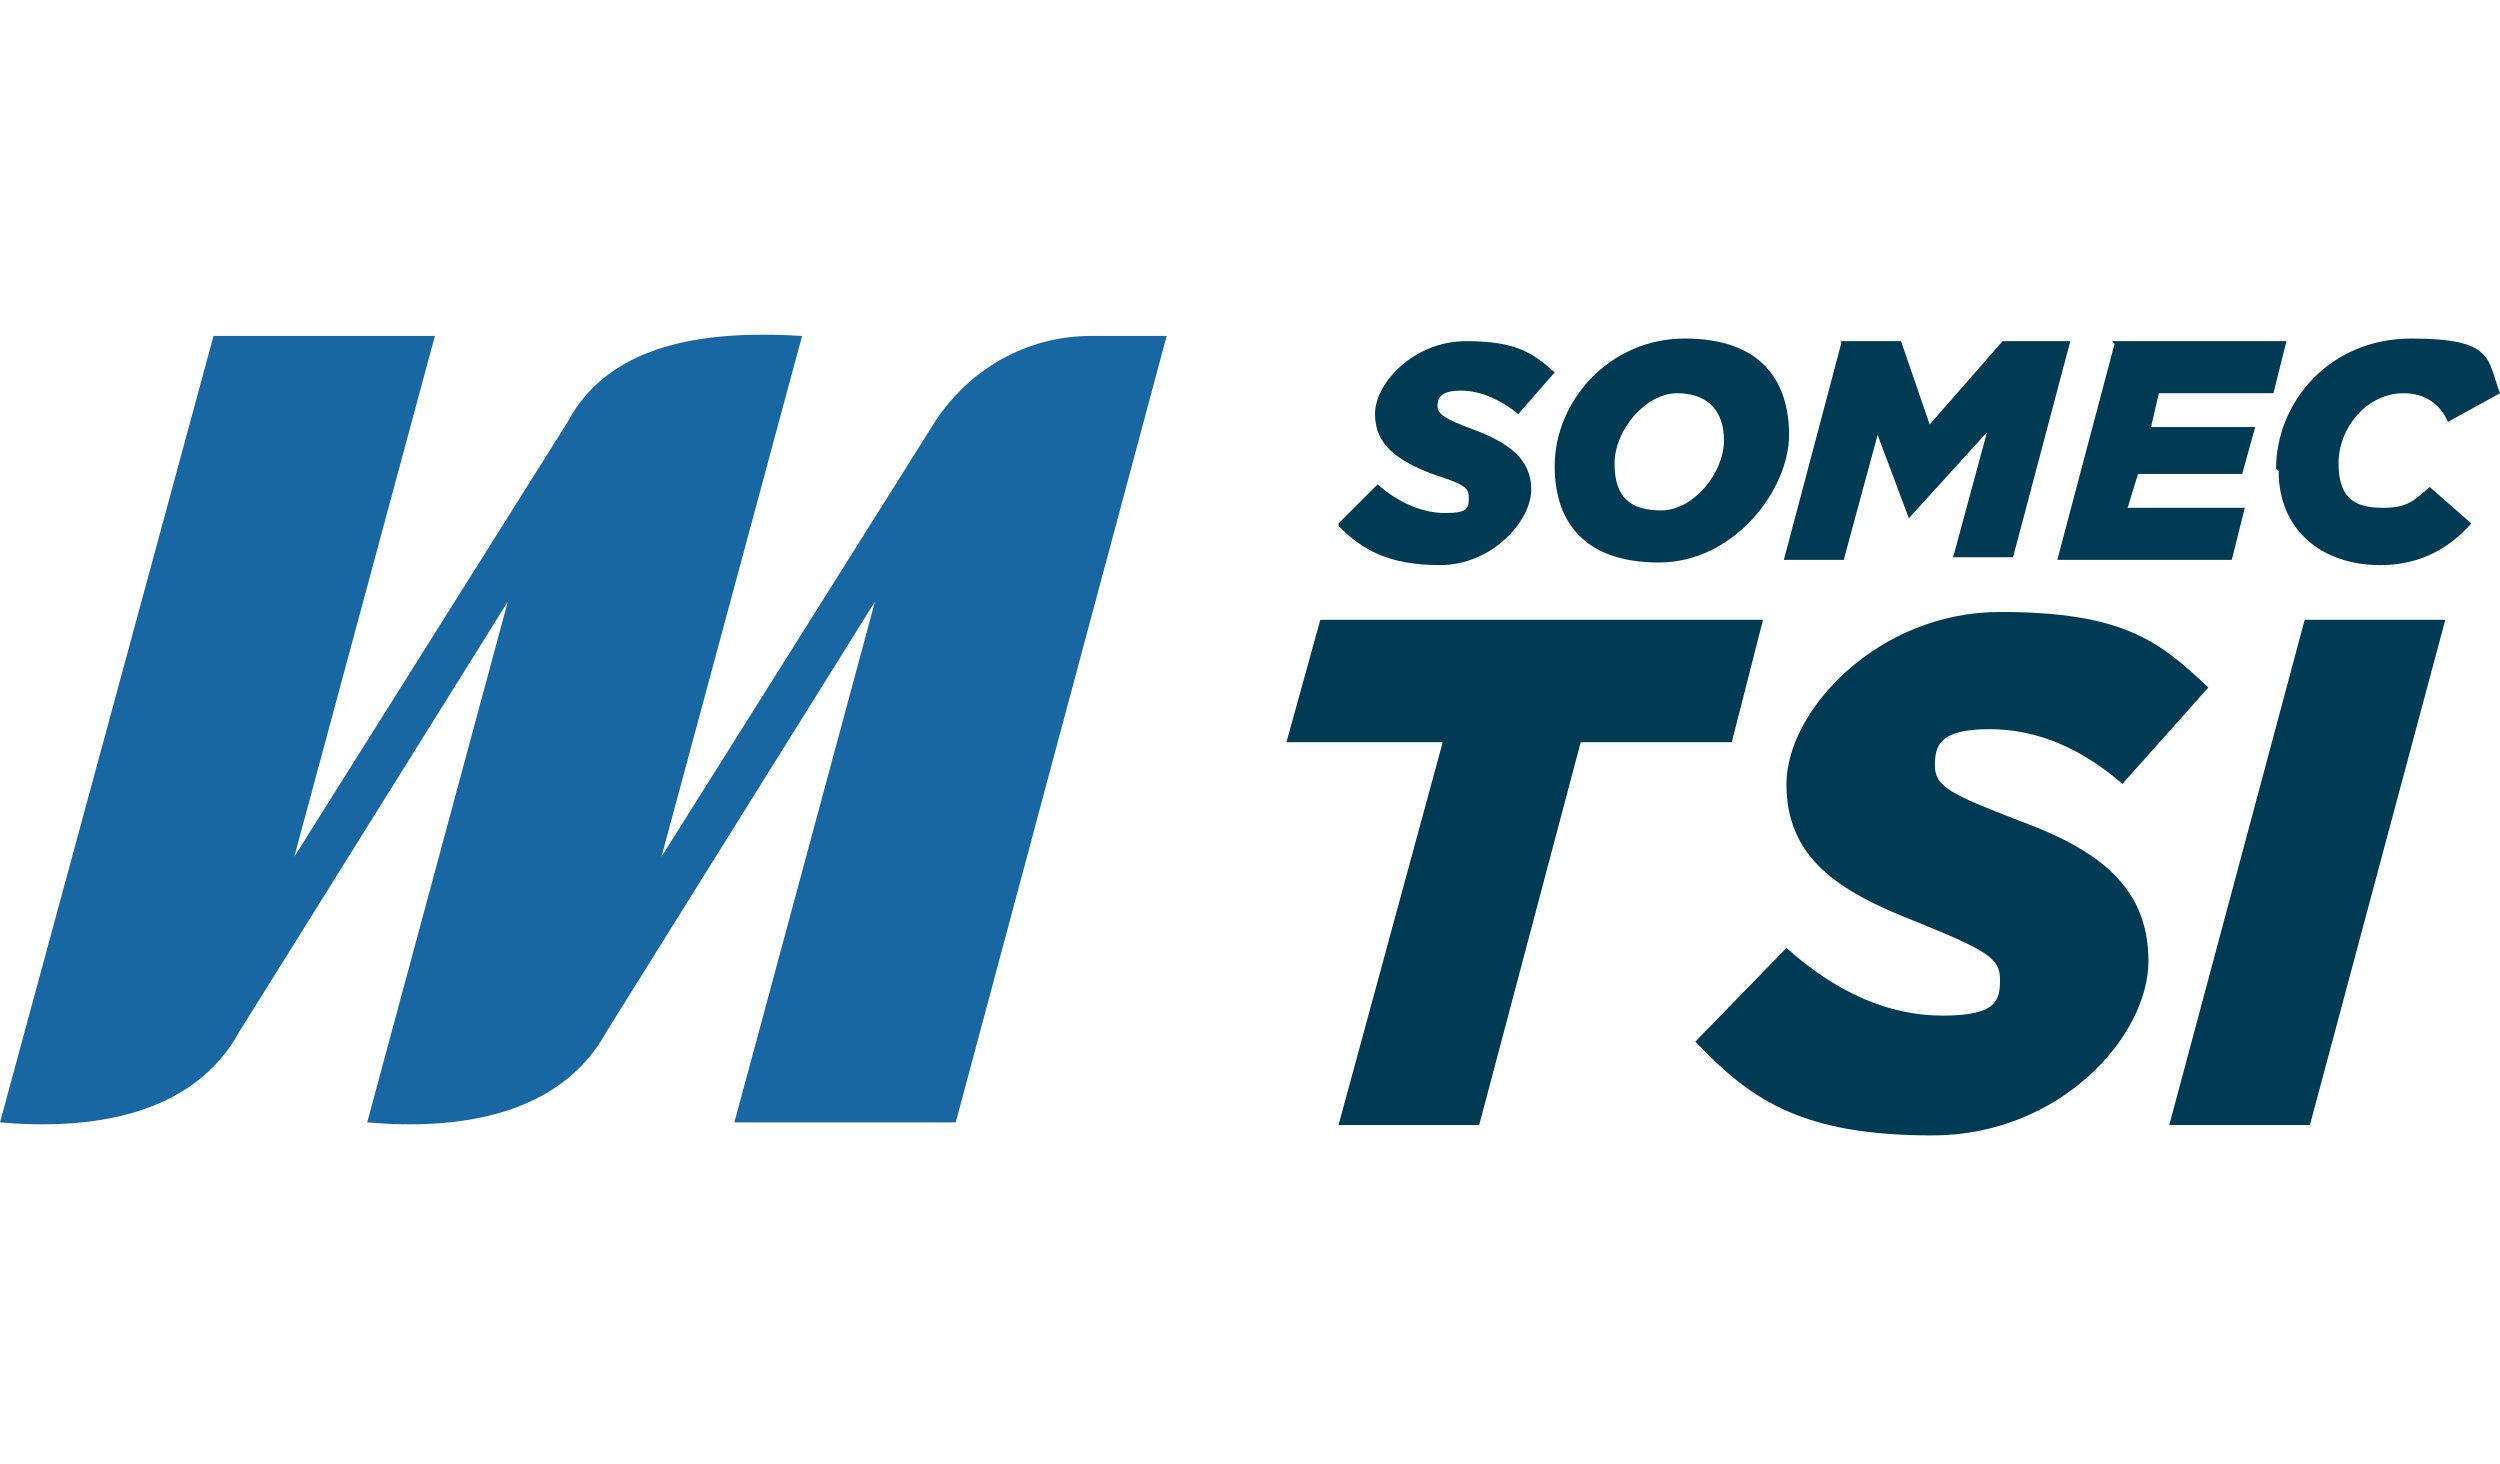 <?xml version="1.0" encoding="UTF-8"?>
<svg id="Livello_1" data-name="Livello 1" xmlns="http://www.w3.org/2000/svg" version="1.1" viewBox="0 0 96 56.2">
  <defs>
    <style>
      .cls-1 {
        fill: #1866a2;
      }

      .cls-1, .cls-2 {
        stroke-width: 0px;
      }

      .cls-2 {
        fill: #003a53;
      }
    </style>
  </defs>
  <path class="cls-1" d="M41.9,12.9c-2.5,0-4.7,1.3-6,3.3h0l-10.5,16.7,5.4-20c-3.3-.2-7.3.1-9,3.3h0l-10.5,16.7,5.4-20h-8.5S0,43.1,0,43.1c3.4.3,7.4-.2,9.2-3.5h0l10.3-16.5-5.4,20c3.4.3,7.4-.2,9.2-3.5h0l10.3-16.5-5.4,20h8.5s8.1-30.2,8.1-30.2h-3Z"/>
  <g>
    <path class="cls-2" d="M51.4,20.1l1.5-1.5c.8.7,1.7,1.1,2.6,1.1s.9-.2.9-.6-.2-.5-1.4-.9c-1.3-.5-2.2-1.1-2.2-2.3s1.5-2.8,3.5-2.8,2.6.5,3.4,1.2l-1.4,1.6c-.6-.5-1.4-.9-2.2-.9s-.9.3-.9.6.3.5,1.4.9c1.3.5,2.2,1.1,2.2,2.3s-1.5,2.9-3.5,2.9-3-.6-3.9-1.5Z"/>
    <path class="cls-2" d="M59.7,17.9c0-2.5,2.1-4.9,5-4.9s4,1.6,4,3.7-2.1,4.9-5,4.9-4-1.6-4-3.7ZM66.2,16.9c0-1.1-.6-1.8-1.8-1.8s-2.4,1.4-2.4,2.7.6,1.8,1.8,1.8,2.4-1.4,2.4-2.7Z"/>
    <path class="cls-2" d="M70.7,13.1h2.3l1.1,3.2,2.8-3.2h2.6l-2.2,8.3h-2.3l1.3-4.8-3,3.3h0l-1.2-3.2-1.3,4.8h-2.3l2.2-8.3Z"/>
    <path class="cls-2" d="M81.1,13.1h6.7l-.5,2h-4.4l-.3,1.3h4l-.5,1.8h-4l-.4,1.3h4.5l-.5,2h-6.7l2.2-8.3Z"/>
    <path class="cls-2" d="M87.4,18c0-2.5,2-5,5.2-5s2.9.8,3.4,2.1l-2,1.1c-.3-.7-.9-1.1-1.7-1.1-1.4,0-2.5,1.3-2.5,2.7s.7,1.7,1.7,1.7,1.2-.3,1.8-.8l1.6,1.4c-.8.9-1.9,1.6-3.5,1.6-2.3,0-3.9-1.4-3.9-3.6Z"/>
  </g>
  <g>
    <path class="cls-2" d="M55.2,28.5h-5.8l1.3-4.7h17l-1.2,4.7h-5.8l-3.9,14.7h-5.4l4-14.7Z"/>
    <path class="cls-2" d="M65.1,40l3.5-3.6c1.9,1.7,3.9,2.6,6,2.6s2.2-.6,2.2-1.4-.5-1.1-3.2-2.2c-3.1-1.2-5-2.5-5-5.3s3.5-6.6,8.2-6.6,6.1,1.1,8,2.9l-3.3,3.7c-1.5-1.3-3.2-2.1-5.1-2.1s-2.1.6-2.1,1.4.6,1.1,3.2,2.1c3,1.1,5,2.5,5,5.4s-3.4,6.7-8.3,6.7-6.9-1.3-9-3.5Z"/>
    <path class="cls-2" d="M88.5,23.8h5.4l-5.2,19.4h-5.4l5.2-19.4Z"/>
  </g>
</svg>
